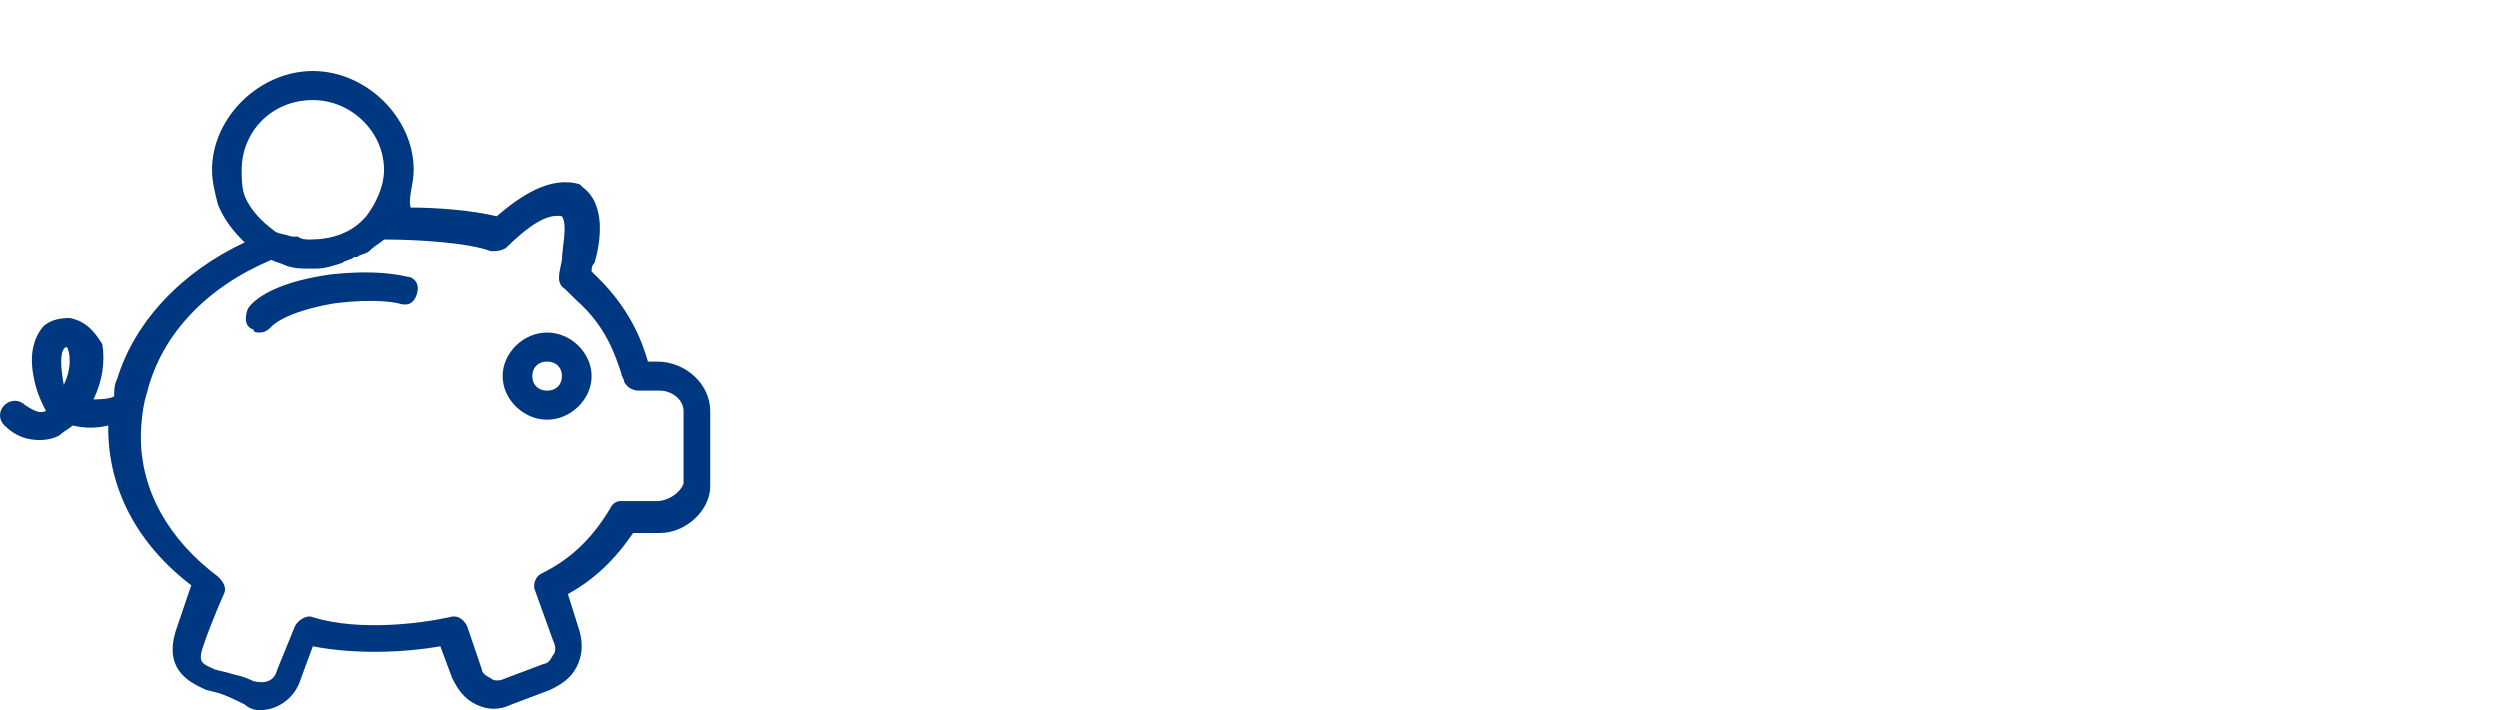 <svg width="352" height="100" viewBox="0 0 352 100" fill="none" xmlns="http://www.w3.org/2000/svg">
<path fill-rule="evenodd" clip-rule="evenodd" d="M100 57.864C100 54.182 96.66 50.909 92.484 50.909H91.232C90.397 48.045 88.727 43.545 84.134 39.045L83.299 38.227C83.299 37.818 83.299 37.409 83.716 37C84.551 34.136 85.386 28.818 82.046 26.364L81.628 25.954C77.453 24.727 73.278 27.591 69.937 30.454C66.597 29.636 61.587 29.227 57.829 29.227C57.411 28 58.246 25.954 58.246 23.909C58.246 16.546 51.566 10 44.05 10C36.534 10 29.854 16.546 29.854 23.909C29.854 25.546 30.271 27.182 30.689 28.818C31.524 30.864 32.777 32.5 34.447 34.136C25.678 38.227 18.998 45.182 16.493 53.364C16.075 54.182 16.075 55 16.075 55.818C15.24 56.227 13.988 56.227 13.152 56.227C14.405 53.773 14.822 50.909 14.405 48.455C13.152 46.409 11.9 45.182 9.812 44.773C8.142 44.773 6.889 45.182 6.054 46C4.384 48.045 3.967 50.909 5.219 55C5.637 56.227 6.054 57.045 6.472 57.864C5.637 58.273 4.802 57.864 3.549 57.045C2.714 56.227 1.461 56.227 0.626 57.045C-0.209 57.864 -0.209 59.091 0.626 59.909C2.296 61.545 3.967 61.955 5.637 61.955C6.889 61.955 8.142 61.545 8.559 61.136C8.977 60.727 9.812 60.318 10.23 59.909C11.9 60.318 13.57 60.318 15.24 59.909V60.318C15.24 68.909 19.415 76.682 26.931 82.409C26.514 83.636 25.678 86.091 24.843 88.546C22.756 94.682 27.349 96.318 29.019 97.136L30.689 97.546C31.942 97.954 32.777 98.364 34.447 99.182C34.864 99.591 35.699 100 36.534 100C39.04 100 41.545 98.364 42.38 95.5L44.05 91C50.313 92.227 57.411 91.818 62.004 91L63.674 95.5C64.509 97.136 65.344 98.364 67.015 99.182C68.685 100 70.355 100 72.025 99.182L77.453 97.136C79.123 96.318 80.376 95.5 81.211 93.864C82.046 92.227 82.046 90.591 81.628 88.954L79.958 83.636C83.716 81.591 86.639 78.727 89.144 75.046H92.902C96.66 75.046 100 71.773 100 68.5V57.864ZM8.977 54.182C8.142 49.682 8.977 48.864 9.395 48.864C9.812 49.273 10.23 51.727 8.977 54.182ZM44.05 14.091C49.478 14.091 54.071 18.591 54.071 23.909C54.071 26.364 52.818 28.818 51.566 30.454C49.478 32.909 46.555 33.727 43.633 33.727C43.215 33.727 42.38 33.727 41.962 33.318C41.545 33.318 41.545 33.318 41.127 33.318C39.875 32.909 39.04 32.909 38.622 32.5C36.952 31.273 35.282 29.636 34.447 27.591C34.029 26.364 34.029 25.136 34.029 23.909C34.029 18.591 38.205 14.091 44.05 14.091ZM92.484 70.546H87.474C86.639 70.546 86.221 70.954 85.804 71.773C83.299 75.864 80.376 78.727 76.2 80.773C75.365 81.182 74.948 82.409 75.365 83.227L77.871 90.182C78.288 91 78.288 91.818 77.871 92.227C77.453 93.046 77.035 93.455 76.618 93.455L71.19 95.5C70.355 95.909 69.52 95.909 69.102 95.5C68.267 95.091 67.85 94.682 67.85 94.273L65.762 88.136C65.344 87.318 64.509 86.5 63.257 86.909C59.499 87.727 50.731 88.954 44.05 86.909C43.215 86.5 41.962 87.318 41.545 88.136L39.04 94.273C38.622 95.909 37.37 96.318 35.699 95.909C34.029 95.091 33.194 95.091 31.942 94.682L30.271 94.273C28.601 93.454 27.766 93.454 28.601 91C29.854 87.318 31.524 83.636 31.524 83.636C31.942 82.818 31.524 82 30.689 81.182C23.591 75.864 19.833 68.909 19.833 61.545C19.833 61.545 19.833 57.864 20.668 55.409C22.756 46.818 29.436 40.273 38.205 36.591C39.04 37 39.457 37 40.292 37.409C41.545 37.818 42.38 37.818 43.633 37.818H44.468C45.72 37.818 46.973 37.409 48.225 37C48.643 36.591 49.478 36.591 49.896 36.182H50.313C50.731 35.773 51.566 35.773 51.983 35.364C52.818 34.545 53.653 34.136 54.071 33.727C58.664 33.727 65.762 34.136 69.102 35.364C69.937 35.364 70.355 35.364 71.19 34.955C74.53 31.682 77.035 30.046 79.123 30.454C79.958 31.682 79.123 34.955 79.123 36.591C78.706 38.636 78.288 39.864 79.541 40.682L81.211 42.318C85.386 46 86.639 50.091 87.474 52.545C87.474 52.955 87.891 53.364 87.891 53.773C88.309 54.591 89.144 55 89.979 55H92.902C94.572 55 96.242 56.227 96.242 57.864V68.091C95.825 69.318 94.154 70.546 92.484 70.546ZM57.829 39.045C57.411 39.045 54.071 37.818 46.555 38.636C37.787 39.864 35.282 42.727 34.864 43.545C34.447 44.773 34.447 46 35.699 46.409C35.699 46.818 36.117 46.818 36.534 46.818C37.37 46.818 37.787 46.409 38.205 46C38.205 46 39.875 43.955 46.973 42.727C53.236 41.909 56.159 42.727 56.159 42.727C57.411 43.136 58.246 42.727 58.664 41.5C59.081 40.273 58.664 39.455 57.829 39.045ZM77.035 46.818C73.695 46.818 70.772 49.682 70.772 52.955C70.772 56.227 73.695 59.091 77.035 59.091C80.376 59.091 83.299 56.227 83.299 52.955C83.299 49.682 80.376 46.818 77.035 46.818ZM77.035 55C75.783 55 74.948 54.182 74.948 52.955C74.948 51.727 75.783 50.909 77.035 50.909C78.288 50.909 79.123 51.727 79.123 52.955C79.123 54.182 78.288 55 77.035 55Z" fill="#003781"/>
</svg>
